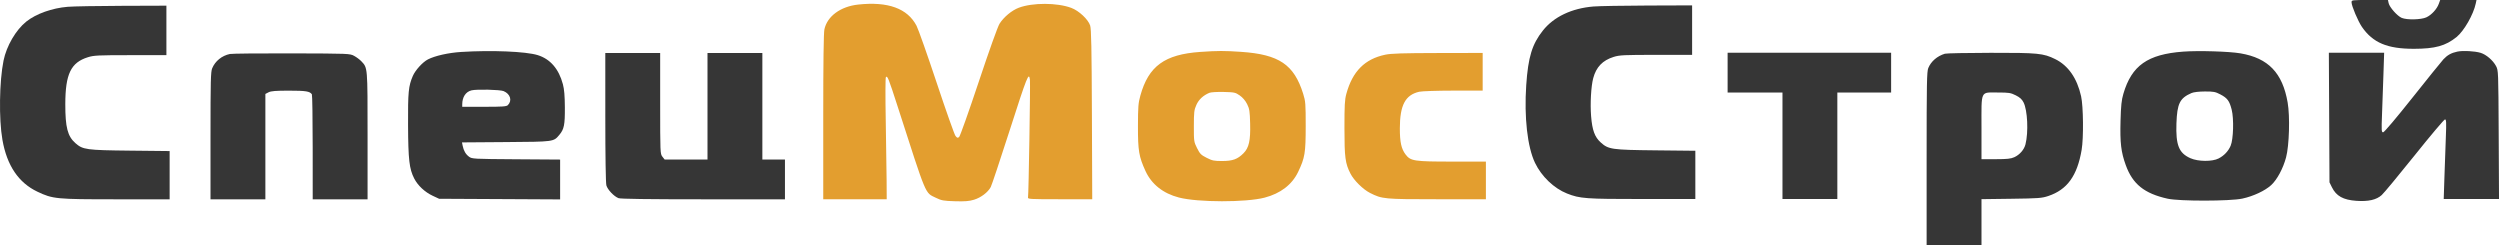 <svg width="2324" height="228" viewBox="0 0 2324 228" fill="none" xmlns="http://www.w3.org/2000/svg">
<path fill-rule="evenodd" clip-rule="evenodd" d="M797.786 4.237C781.365 6.008 768.976 15.104 766.358 27.31C765.648 30.619 765.286 58.145 765.286 108.76V185.211H794.786H824.286L824.191 167.461C824.139 157.699 823.773 132.386 823.377 111.211C822.982 90.036 823.043 72.265 823.514 71.719C824.931 70.077 825.909 72.511 834.358 98.711C861.891 184.088 859.674 178.799 870.087 183.912C875.163 186.405 877.088 186.75 887.695 187.071C897.013 187.353 900.878 187.046 905.453 185.66C911.894 183.71 918.406 178.77 921.007 173.861C921.925 172.128 929.738 148.734 938.37 121.872C954.914 70.388 956.502 66.418 957.431 74.218C957.895 78.113 956.21 181.497 955.65 183.461C955.183 185.1 957.061 185.211 985.248 185.211H1015.34L1015.04 106.461C1014.8 44.613 1014.45 26.851 1013.41 23.71C1011.51 17.956 1002.98 9.989 995.872 7.328C982.785 2.432 959.988 2.356 947.131 7.167C940.589 9.614 933.139 15.795 929.152 22.082C927.509 24.674 919.541 46.945 909.765 76.273C900.637 103.658 892.468 126.645 891.613 127.355C890.307 128.438 889.766 128.287 888.25 126.415C887.257 125.188 879.377 102.928 870.741 76.948C862.104 50.967 853.677 27.114 852.013 23.942C843.55 7.805 825.502 1.247 797.786 4.237ZM1115.79 48.262C1082.67 50.542 1067.7 61.453 1060.07 88.869C1058.16 95.728 1057.88 99.281 1057.84 117.211C1057.8 140.079 1058.72 145.585 1064.82 158.929C1070.48 171.294 1081.2 179.802 1095.93 183.619C1113.6 188.197 1158.25 188.252 1175.61 183.717C1190.38 179.861 1201.09 171.644 1206.73 159.843C1213.05 146.63 1213.76 142.287 1213.78 117.211C1213.79 96.401 1213.61 94.148 1211.44 87.211C1202.95 60.022 1189.05 50.616 1153.79 48.2C1138.27 47.137 1131.99 47.147 1115.79 48.262ZM1287.79 50.839C1268.71 54.83 1257.31 66.278 1251.57 87.211C1250.07 92.665 1249.79 97.816 1249.8 119.211C1249.81 146.406 1250.53 151.893 1255.38 161.386C1258.59 167.682 1267.08 176.077 1273.53 179.333C1284.85 185.049 1286.58 185.211 1336 185.211H1381.29V167.711V150.211H1349.96C1314.58 150.211 1311.3 149.714 1306.67 143.653C1302.66 138.387 1301.29 132.169 1301.3 119.302C1301.32 97.774 1306.36 88.244 1319.29 85.289C1321.76 84.723 1336.04 84.249 1351.04 84.235L1378.29 84.211V66.711V49.211L1336.54 49.293C1303.98 49.356 1293.25 49.696 1287.79 50.839ZM1152.47 88.731C1155.2 90.623 1157.71 93.562 1159.29 96.718C1161.5 101.133 1161.83 103.234 1162.13 114.875C1162.55 130.694 1161.04 137.388 1155.91 142.517C1150.42 148.013 1145.93 149.644 1136.22 149.68C1128.64 149.707 1126.96 149.362 1121.72 146.711C1116.48 144.06 1115.44 143.012 1112.79 137.711C1109.86 131.863 1109.79 131.343 1109.81 117.211C1109.83 104.228 1110.07 102.169 1112.15 97.533C1114.42 92.467 1118.5 88.679 1124.29 86.27C1125.66 85.698 1131.59 85.344 1137.47 85.484C1147.5 85.723 1148.41 85.92 1152.47 88.731Z" fill="#E39E2F"/>
<path fill-rule="evenodd" clip-rule="evenodd" d="M2186.01 2.25C2186.03 5.591 2192.07 19.833 2195.68 25.057C2205.81 39.745 2219.25 45.394 2243.99 45.369C2263.7 45.35 2273.46 42.65 2283.63 34.407C2290.57 28.779 2299.32 13.503 2301.47 3.25L2302.15 0H2285.27H2268.39L2267.1 3.566C2265.32 8.502 2260.27 13.966 2255.5 16.135C2250.59 18.366 2237.49 18.654 2232.66 16.637C2228.55 14.916 2221.33 6.796 2220.48 2.933L2219.83 0H2202.91C2186.03 0 2185.99 0.005 2186.01 2.25ZM1481.25 6.043C1460.99 7.704 1444.32 15.661 1434.19 28.5C1424.35 40.98 1420.56 52.711 1418.78 79.252C1416.79 108.896 1419.86 136.578 1426.95 151.401C1432.98 163.98 1444.61 175.121 1456.71 179.889C1468.73 184.628 1473.81 185 1526.45 185H1575.99V162.576V140.152L1539.24 139.761C1498.13 139.324 1495.22 138.906 1488.05 132.435C1482.44 127.367 1480.13 121.06 1479.08 107.967C1478.15 96.425 1479.04 80.307 1481.03 72.769C1483.77 62.365 1489.77 56.105 1500.05 52.905C1505.55 51.192 1509.54 51 1539.58 51H1572.99V28V5L1531.74 5.143C1509.06 5.221 1486.33 5.626 1481.25 6.043ZM2029.49 47.993C1996.45 50.443 1981.61 60.898 1973.89 87.171C1972.16 93.051 1971.64 98.037 1971.25 112.391C1970.7 132.773 1971.71 141.341 1976.11 153.5C1982.51 171.167 1993.37 179.885 2014.99 184.699C2025.96 187.142 2073.01 187.084 2084.49 184.614C2094.69 182.42 2105.62 177.302 2111.32 172.054C2116.81 166.99 2122.37 156.62 2125.13 146.3C2128.08 135.262 2128.86 108.236 2126.59 95.216C2121.82 67.76 2108.65 54.044 2082.8 49.603C2072.25 47.791 2043.8 46.932 2029.49 47.993ZM2284.32 47.982C2278.7 49.177 2275.1 51.173 2271.38 55.165C2269.67 56.999 2256.74 73.012 2242.65 90.75C2227.37 109.976 2216.35 123 2215.36 123C2213.84 123 2213.74 121.486 2214.33 106.25C2214.69 97.037 2215.28 80.388 2215.64 69.25L2216.3 49H2190.6H2164.9L2165.2 109.25L2165.49 169.5L2167.79 174.17C2171.77 182.24 2178.27 185.837 2190.42 186.688C2201.63 187.474 2209.13 185.774 2214.04 181.334C2216.16 179.418 2229.94 162.809 2244.66 144.425C2259.38 126.041 2272.07 111 2272.86 111C2274.08 111 2274.2 113.563 2273.65 127.75C2273.3 136.963 2272.71 153.613 2272.34 164.75L2271.68 185H2297.39H2323.09L2322.79 125.25C2322.49 65.756 2322.48 65.482 2320.28 61.357C2317.43 56.039 2311.13 50.657 2305.92 49.095C2300.43 47.453 2289.46 46.888 2284.32 47.982ZM1605.99 67.5V86H1631.49H1656.99V135.5V185H1682.49H1707.99V135.5V86H1732.99H1757.99V67.5V49H1681.99H1605.99V67.5ZM1807.99 49.934C1800.8 52.122 1795.15 56.976 1792.55 63.218C1791.18 66.475 1790.99 76.972 1790.99 147.968V228H1816.49H1841.99V207.071V185.141L1869.74 184.774C1895.01 184.44 1898.08 184.212 1904.03 182.227C1921.66 176.355 1931 163.444 1935.1 139.268C1936.98 128.14 1936.69 98.919 1934.59 89.5C1930.86 72.703 1922.62 60.889 1910.5 54.938C1899.43 49.503 1894.55 49.028 1850.49 49.103C1828.49 49.141 1809.36 49.515 1807.99 49.934ZM2064.02 87.75C2070.58 91.178 2072.51 93.787 2074.58 101.974C2076.72 110.408 2076.16 129.551 2073.6 135.5C2071.43 140.549 2067.61 144.597 2062.49 147.272C2056.55 150.372 2043.42 150.274 2036.22 147.075C2025.47 142.304 2022.52 134.924 2023.22 114.61C2023.86 96.25 2026.36 91.216 2037.18 86.519C2039.24 85.625 2043.96 85.063 2049.63 85.039C2057.7 85.005 2059.38 85.321 2064.02 87.75ZM1873.83 88.606C1877.68 90.526 1879.59 92.255 1881.08 95.166C1884.81 102.487 1885.75 122.875 1882.88 134.205C1881.64 139.11 1877.51 143.859 1872.53 146.12C1869.27 147.601 1865.93 147.96 1855.24 147.978L1841.99 148V118.557C1841.99 83.143 1840.63 86 1857.52 86C1867.45 86 1869.14 86.269 1873.83 88.606Z" fill="#363636"/>
<path fill-rule="evenodd" clip-rule="evenodd" d="M62.948 6.318C48.379 7.513 33.523 12.815 24.442 20.063C14.769 27.783 6.051 42.732 3.287 56.338C-0.637 75.655 -1.128 110.579 2.25 129.955C6.418 153.854 17.243 169.892 34.83 178.22C49.112 184.984 52.139 185.275 108.149 185.275H157.691V162.851V140.427L120.941 140.036C80.227 139.603 77.056 139.169 70.118 133.077C62.834 126.681 60.682 118.394 60.708 96.841C60.743 68.783 65.883 58.118 81.749 53.18C87.253 51.467 91.235 51.275 121.28 51.275H154.691V28.275V5.275L113.441 5.418C90.754 5.496 68.032 5.901 62.948 6.318ZM428.66 48.304C416.843 49.052 404.451 51.826 397.823 55.208C392.939 57.699 386.064 65.239 383.747 70.645C379.72 80.039 379.185 85.567 379.332 116.275C379.485 148.458 380.466 156.993 385.04 165.926C388.387 172.463 394.928 178.584 402.191 181.974L408.191 184.775L464.441 185.071L520.691 185.368V166.854V148.339L479.763 148.057C440.043 147.783 438.752 147.713 436.013 145.685C432.908 143.385 431.007 140.105 430.073 135.433L429.462 132.379L470.326 132.077C515.323 131.744 514.5 131.856 519.986 125.336C524.38 120.114 525.199 116.017 525.094 99.775C525.023 88.957 524.512 82.963 523.26 78.275C519.455 64.031 511.496 54.842 499.844 51.238C488.821 47.828 456.933 46.514 428.66 48.304ZM213.691 50.187C206.253 51.739 200.062 56.748 197.244 63.493C195.9 66.712 195.691 75.136 195.691 126.243V185.275H221.191H246.691V136.301V87.326L249.641 85.801C251.928 84.618 256.218 84.275 268.707 84.275C284.314 84.275 288.056 84.875 289.926 87.675C290.33 88.28 290.667 110.487 290.676 137.025L290.691 185.275H316.191H341.691V126.243C341.691 61.808 341.805 63.168 335.888 56.933C334.405 55.371 331.391 53.121 329.191 51.933C325.245 49.804 324.459 49.773 271.191 49.616C241.491 49.529 215.616 49.786 213.691 50.187ZM562.697 109.025C562.7 145.046 563.092 170.179 563.684 172.31C564.798 176.321 570.801 182.633 575.006 184.215C576.898 184.927 602.726 185.275 653.756 185.275H729.691V166.775V148.275H719.191H708.691V98.775V49.275H683.191H657.691V98.775V148.275H637.764H617.836L615.764 145.64C613.734 143.06 613.691 142.038 613.691 96.14V49.275H588.191H562.691L562.697 109.025ZM468.145 84.691C474.42 87.313 476.312 93.511 472.118 97.705C470.794 99.029 467.349 99.275 450.12 99.275H429.691L429.697 97.025C429.713 90.237 432.913 85.356 438.233 84.004C442.952 82.806 464.835 83.308 468.145 84.691Z" fill="#363636"/>
</svg>
